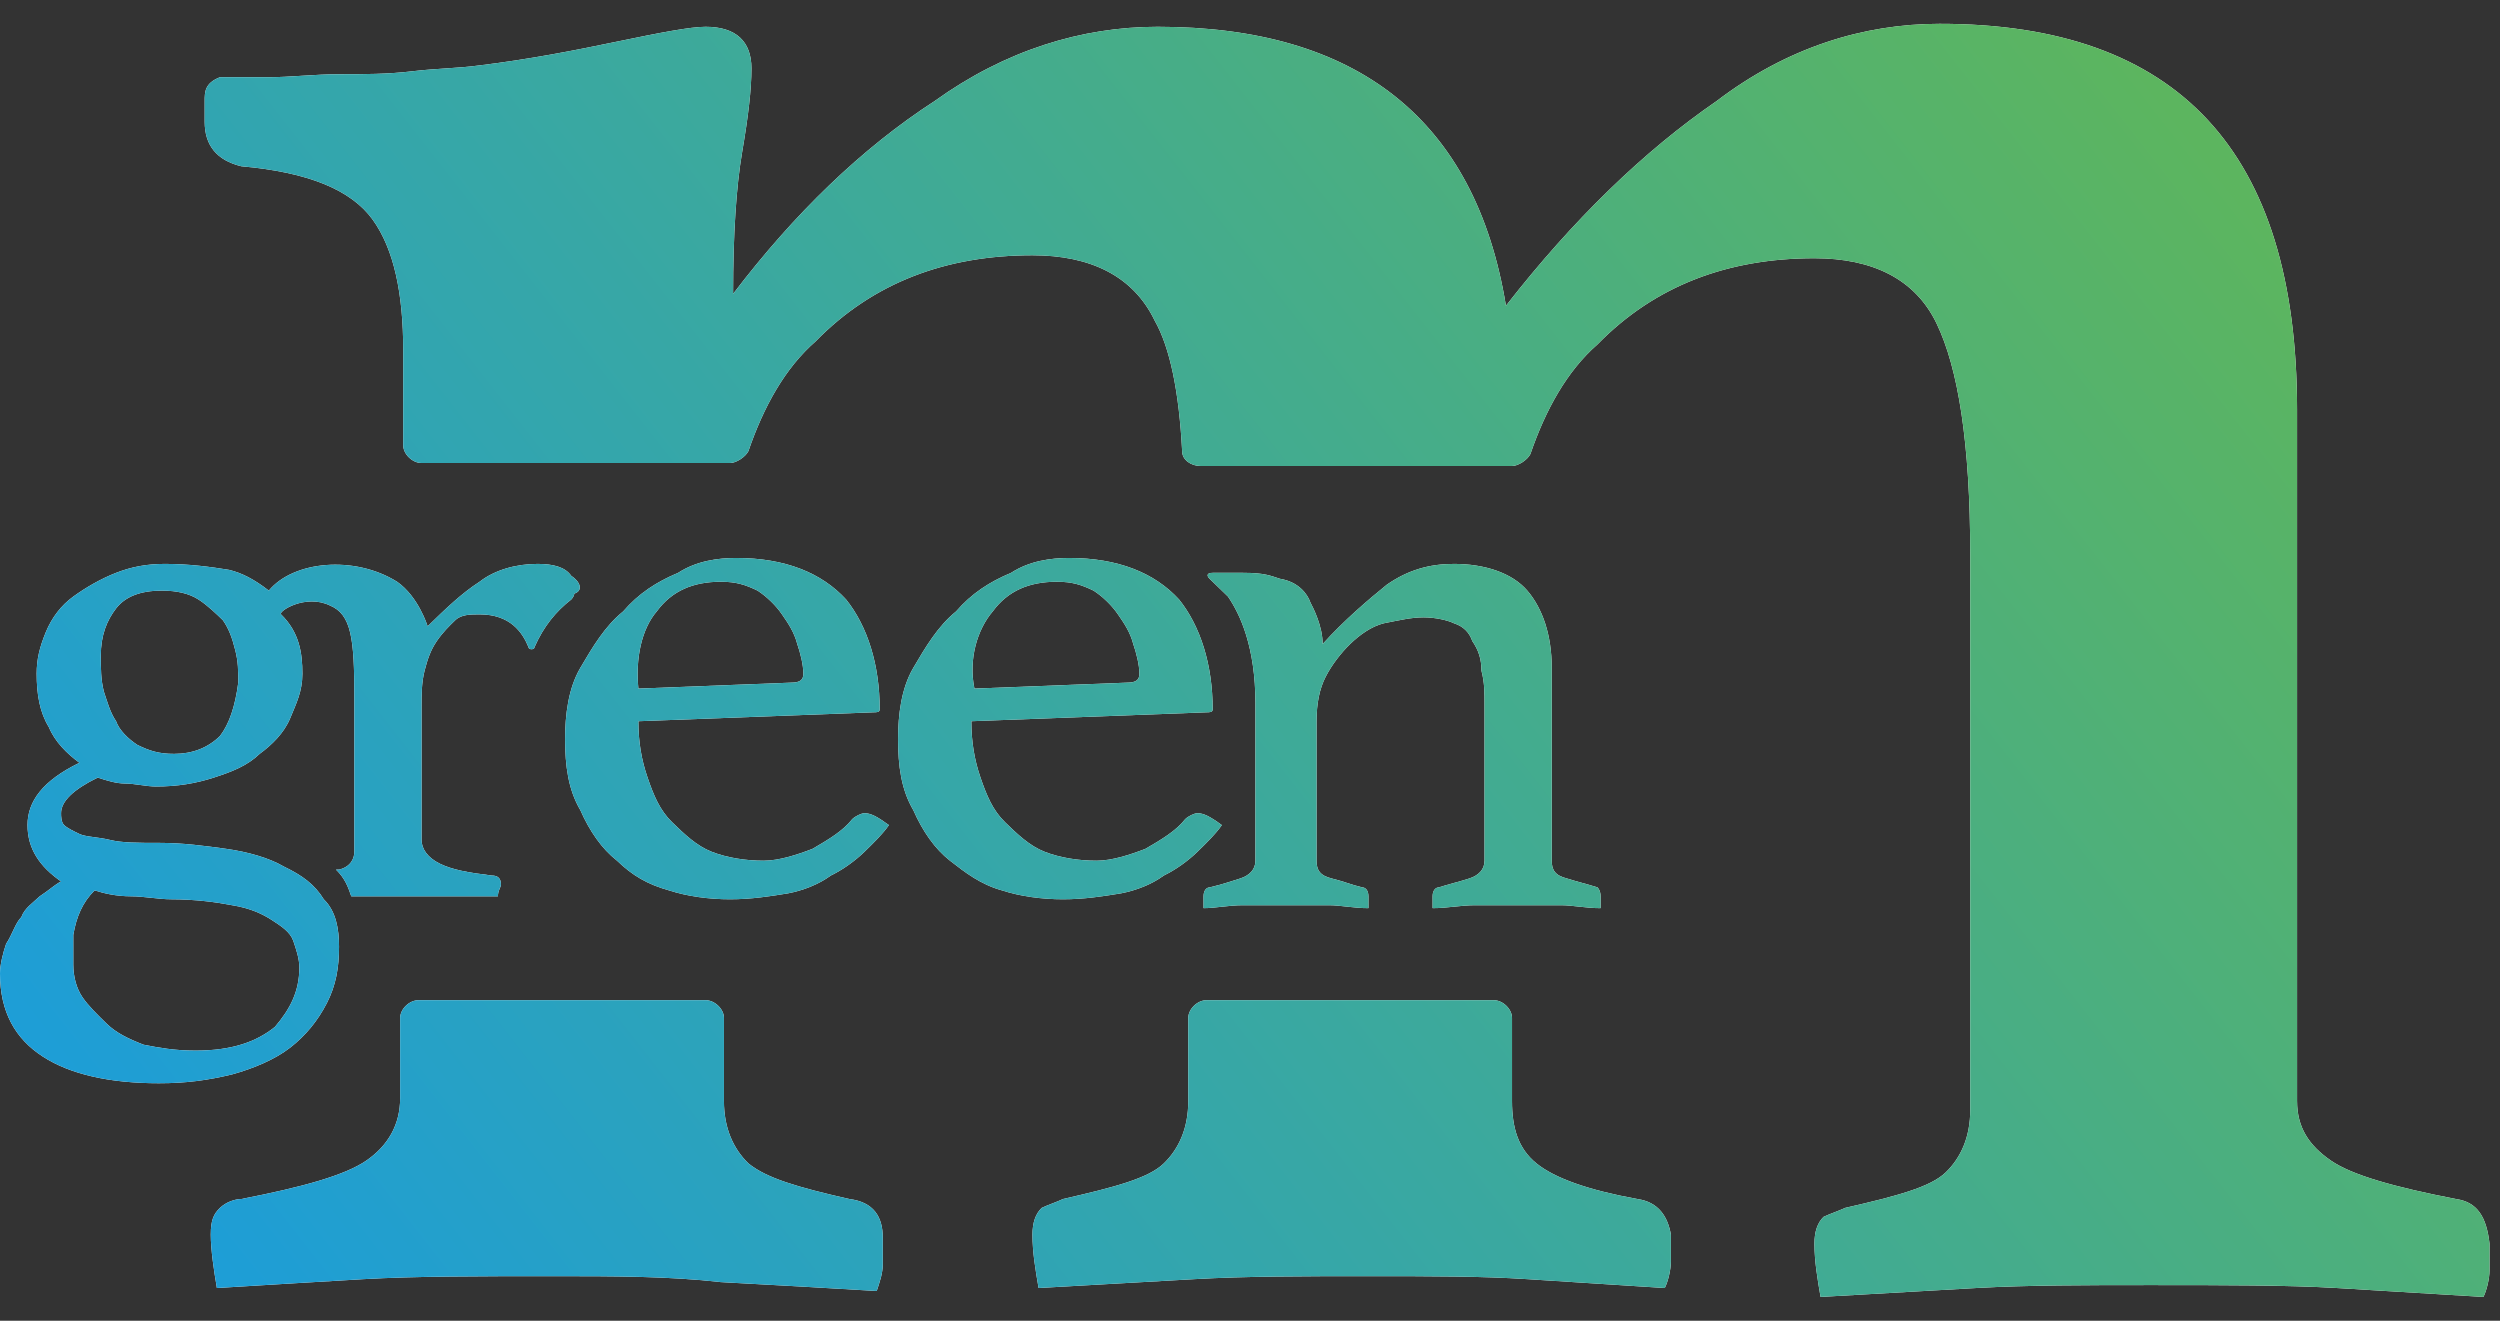 <svg width="53" height="28" viewBox="0 0 53 28" fill="none" xmlns="http://www.w3.org/2000/svg">
<rect x="0" y="0" width="53" height="28" fill="#333333" stroke="none"/>
<path d="M18.715 26.237V26.803C18.715 26.992 18.65 27.181 18.586 27.369C17.549 27.306 16.449 27.244 15.283 27.181C14.182 27.055 13.017 27.055 11.721 27.055C10.167 27.055 8.807 27.055 7.706 27.118C6.67 27.181 5.569 27.244 4.598 27.306C4.533 26.929 4.468 26.488 4.468 26.174C4.468 25.859 4.533 25.734 4.663 25.608C4.792 25.482 4.987 25.419 5.116 25.419C6.411 25.167 7.318 24.916 7.771 24.601C8.224 24.287 8.483 23.846 8.483 23.28V21.581C8.483 21.392 8.678 21.204 8.872 21.204H14.959C15.153 21.204 15.348 21.392 15.348 21.581V23.343C15.348 23.909 15.542 24.349 15.866 24.664C16.254 24.979 16.902 25.167 18.003 25.419C18.521 25.482 18.715 25.797 18.715 26.237ZM34.71 25.419C33.674 25.23 32.962 24.979 32.573 24.664C32.185 24.349 32.055 23.909 32.055 23.343V21.581C32.055 21.392 31.861 21.204 31.667 21.204H25.579C25.385 21.204 25.191 21.392 25.191 21.581V23.343C25.191 23.909 24.997 24.349 24.673 24.664C24.349 24.979 23.637 25.167 22.536 25.419C22.406 25.482 22.212 25.545 22.083 25.608C21.953 25.734 21.888 25.922 21.888 26.174C21.888 26.551 21.953 26.929 22.018 27.306C23.119 27.244 24.22 27.181 25.32 27.118C26.421 27.055 27.652 27.055 29.012 27.055C30.372 27.055 31.408 27.055 32.379 27.118C33.35 27.181 34.322 27.244 35.293 27.306C35.358 27.181 35.423 26.929 35.423 26.74V26.174C35.358 25.797 35.164 25.482 34.71 25.419ZM52.065 25.419C50.77 25.167 49.864 24.916 49.41 24.601C48.957 24.287 48.698 23.909 48.698 23.343V8.684C48.698 3.21 46.172 0.505 41.121 0.505C39.502 0.505 37.883 1.008 36.394 2.141C34.84 3.21 33.35 4.657 31.926 6.482C31.278 2.518 28.753 0.568 24.543 0.568C22.924 0.568 21.305 1.071 19.816 2.141C18.262 3.147 16.837 4.531 15.542 6.23C15.542 4.972 15.607 3.965 15.736 3.21C15.866 2.455 15.931 1.889 15.931 1.449C15.931 0.882 15.607 0.568 14.959 0.568C14.635 0.568 13.988 0.694 13.081 0.882C12.175 1.071 11.203 1.26 10.167 1.386C9.714 1.449 9.261 1.449 8.742 1.511C8.224 1.574 7.706 1.574 7.188 1.574C6.67 1.574 6.152 1.637 5.699 1.637H4.663C4.339 1.763 4.339 1.952 4.339 2.141V2.581C4.339 3.084 4.598 3.399 5.116 3.525C6.541 3.651 7.447 4.028 7.901 4.657C8.354 5.286 8.548 6.23 8.548 7.425V9.439C8.548 9.627 8.742 9.816 8.937 9.816H15.477C15.607 9.816 15.801 9.69 15.866 9.565C16.19 8.621 16.643 7.803 17.291 7.237C18.521 5.978 20.075 5.412 21.888 5.412C23.119 5.412 24.025 5.853 24.479 6.796C24.802 7.363 24.997 8.306 25.061 9.565C25.061 9.753 25.256 9.879 25.45 9.879H32.055C32.185 9.879 32.379 9.753 32.444 9.627C32.768 8.684 33.221 7.866 33.868 7.3C35.099 6.041 36.653 5.475 38.466 5.475C39.697 5.475 40.603 5.915 41.056 6.859C41.51 7.803 41.769 9.376 41.769 11.767V23.532C41.769 24.098 41.575 24.538 41.251 24.853C40.927 25.167 40.215 25.356 39.114 25.608C38.984 25.671 38.79 25.734 38.66 25.797C38.531 25.922 38.466 26.111 38.466 26.363C38.466 26.74 38.531 27.118 38.596 27.495C39.697 27.432 40.797 27.369 41.898 27.306C42.999 27.244 44.23 27.244 45.59 27.244C47.144 27.244 48.504 27.244 49.54 27.306C50.576 27.369 51.612 27.432 52.648 27.495C52.713 27.369 52.778 27.118 52.778 26.929V26.363C52.713 25.797 52.519 25.482 52.065 25.419Z" fill="white"/>
<path d="M18.715 26.237V26.803C18.715 26.992 18.65 27.181 18.586 27.369C17.549 27.306 16.449 27.244 15.283 27.181C14.182 27.055 13.017 27.055 11.721 27.055C10.167 27.055 8.807 27.055 7.706 27.118C6.67 27.181 5.569 27.244 4.598 27.306C4.533 26.929 4.468 26.488 4.468 26.174C4.468 25.859 4.533 25.734 4.663 25.608C4.792 25.482 4.987 25.419 5.116 25.419C6.411 25.167 7.318 24.916 7.771 24.601C8.224 24.287 8.483 23.846 8.483 23.28V21.581C8.483 21.392 8.678 21.204 8.872 21.204H14.959C15.153 21.204 15.348 21.392 15.348 21.581V23.343C15.348 23.909 15.542 24.349 15.866 24.664C16.254 24.979 16.902 25.167 18.003 25.419C18.521 25.482 18.715 25.797 18.715 26.237ZM34.71 25.419C33.674 25.23 32.962 24.979 32.573 24.664C32.185 24.349 32.055 23.909 32.055 23.343V21.581C32.055 21.392 31.861 21.204 31.667 21.204H25.579C25.385 21.204 25.191 21.392 25.191 21.581V23.343C25.191 23.909 24.997 24.349 24.673 24.664C24.349 24.979 23.637 25.167 22.536 25.419C22.406 25.482 22.212 25.545 22.083 25.608C21.953 25.734 21.888 25.922 21.888 26.174C21.888 26.551 21.953 26.929 22.018 27.306C23.119 27.244 24.22 27.181 25.32 27.118C26.421 27.055 27.652 27.055 29.012 27.055C30.372 27.055 31.408 27.055 32.379 27.118C33.35 27.181 34.322 27.244 35.293 27.306C35.358 27.181 35.423 26.929 35.423 26.74V26.174C35.358 25.797 35.164 25.482 34.71 25.419ZM52.065 25.419C50.77 25.167 49.864 24.916 49.41 24.601C48.957 24.287 48.698 23.909 48.698 23.343V8.684C48.698 3.21 46.172 0.505 41.121 0.505C39.502 0.505 37.883 1.008 36.394 2.141C34.84 3.21 33.35 4.657 31.926 6.482C31.278 2.518 28.753 0.568 24.543 0.568C22.924 0.568 21.305 1.071 19.816 2.141C18.262 3.147 16.837 4.531 15.542 6.23C15.542 4.972 15.607 3.965 15.736 3.21C15.866 2.455 15.931 1.889 15.931 1.449C15.931 0.882 15.607 0.568 14.959 0.568C14.635 0.568 13.988 0.694 13.081 0.882C12.175 1.071 11.203 1.26 10.167 1.386C9.714 1.449 9.261 1.449 8.742 1.511C8.224 1.574 7.706 1.574 7.188 1.574C6.67 1.574 6.152 1.637 5.699 1.637H4.663C4.339 1.763 4.339 1.952 4.339 2.141V2.581C4.339 3.084 4.598 3.399 5.116 3.525C6.541 3.651 7.447 4.028 7.901 4.657C8.354 5.286 8.548 6.23 8.548 7.425V9.439C8.548 9.627 8.742 9.816 8.937 9.816H15.477C15.607 9.816 15.801 9.69 15.866 9.565C16.19 8.621 16.643 7.803 17.291 7.237C18.521 5.978 20.075 5.412 21.888 5.412C23.119 5.412 24.025 5.853 24.479 6.796C24.802 7.363 24.997 8.306 25.061 9.565C25.061 9.753 25.256 9.879 25.45 9.879H32.055C32.185 9.879 32.379 9.753 32.444 9.627C32.768 8.684 33.221 7.866 33.868 7.3C35.099 6.041 36.653 5.475 38.466 5.475C39.697 5.475 40.603 5.915 41.056 6.859C41.51 7.803 41.769 9.376 41.769 11.767V23.532C41.769 24.098 41.575 24.538 41.251 24.853C40.927 25.167 40.215 25.356 39.114 25.608C38.984 25.671 38.79 25.734 38.66 25.797C38.531 25.922 38.466 26.111 38.466 26.363C38.466 26.74 38.531 27.118 38.596 27.495C39.697 27.432 40.797 27.369 41.898 27.306C42.999 27.244 44.23 27.244 45.59 27.244C47.144 27.244 48.504 27.244 49.54 27.306C50.576 27.369 51.612 27.432 52.648 27.495C52.713 27.369 52.778 27.118 52.778 26.929V26.363C52.713 25.797 52.519 25.482 52.065 25.419Z" fill="url(#paint0_linear_1598_2246)"/>
<path d="M25.385 17.24C25.32 17.24 25.191 17.303 25.126 17.366C24.932 17.617 24.608 17.806 24.284 17.995C23.96 18.121 23.572 18.247 23.248 18.247C22.86 18.247 22.471 18.184 22.147 18.058C21.823 17.932 21.564 17.68 21.305 17.429C21.046 17.177 20.917 16.863 20.787 16.485C20.658 16.108 20.593 15.73 20.593 15.29L25.579 15.101C25.644 15.101 25.709 15.101 25.709 15.038C25.709 14.094 25.45 13.276 24.997 12.71C24.478 12.144 23.701 11.829 22.665 11.829C22.277 11.829 21.823 11.892 21.435 12.144C20.982 12.333 20.593 12.584 20.269 12.962C19.881 13.276 19.622 13.717 19.363 14.157C19.104 14.598 19.039 15.164 19.039 15.667C19.039 16.233 19.104 16.737 19.363 17.177C19.557 17.617 19.816 17.995 20.14 18.247C20.463 18.498 20.787 18.75 21.241 18.876C21.629 19.002 22.082 19.065 22.536 19.065C22.989 19.065 23.378 19.002 23.766 18.939C24.09 18.876 24.414 18.75 24.673 18.561C24.932 18.435 25.191 18.247 25.385 18.058C25.579 17.869 25.774 17.68 25.903 17.492C25.644 17.303 25.515 17.24 25.385 17.24ZM21.046 12.962C21.37 12.521 21.823 12.333 22.406 12.333C22.73 12.333 22.924 12.396 23.183 12.521C23.378 12.647 23.572 12.836 23.701 13.025C23.831 13.213 23.96 13.402 24.025 13.654C24.09 13.843 24.155 14.094 24.155 14.283C24.155 14.409 24.09 14.472 23.896 14.472L20.658 14.598C20.528 13.969 20.723 13.339 21.046 12.962Z" fill="white"/>
<path d="M25.385 17.24C25.32 17.24 25.191 17.303 25.126 17.366C24.932 17.617 24.608 17.806 24.284 17.995C23.96 18.121 23.572 18.247 23.248 18.247C22.86 18.247 22.471 18.184 22.147 18.058C21.823 17.932 21.564 17.68 21.305 17.429C21.046 17.177 20.917 16.863 20.787 16.485C20.658 16.108 20.593 15.73 20.593 15.29L25.579 15.101C25.644 15.101 25.709 15.101 25.709 15.038C25.709 14.094 25.45 13.276 24.997 12.71C24.478 12.144 23.701 11.829 22.665 11.829C22.277 11.829 21.823 11.892 21.435 12.144C20.982 12.333 20.593 12.584 20.269 12.962C19.881 13.276 19.622 13.717 19.363 14.157C19.104 14.598 19.039 15.164 19.039 15.667C19.039 16.233 19.104 16.737 19.363 17.177C19.557 17.617 19.816 17.995 20.14 18.247C20.463 18.498 20.787 18.75 21.241 18.876C21.629 19.002 22.082 19.065 22.536 19.065C22.989 19.065 23.378 19.002 23.766 18.939C24.09 18.876 24.414 18.75 24.673 18.561C24.932 18.435 25.191 18.247 25.385 18.058C25.579 17.869 25.774 17.68 25.903 17.492C25.644 17.303 25.515 17.24 25.385 17.24ZM21.046 12.962C21.37 12.521 21.823 12.333 22.406 12.333C22.73 12.333 22.924 12.396 23.183 12.521C23.378 12.647 23.572 12.836 23.701 13.025C23.831 13.213 23.96 13.402 24.025 13.654C24.09 13.843 24.155 14.094 24.155 14.283C24.155 14.409 24.09 14.472 23.896 14.472L20.658 14.598C20.528 13.969 20.723 13.339 21.046 12.962Z" fill="url(#paint1_linear_1598_2246)"/>
<path d="M33.933 19.002V19.253C33.609 19.253 33.35 19.191 33.091 19.191H31.278C30.954 19.191 30.695 19.253 30.371 19.253V19.002C30.371 18.876 30.436 18.813 30.501 18.813C30.695 18.75 30.954 18.687 31.148 18.624C31.343 18.561 31.472 18.436 31.472 18.247V14.975C31.472 14.661 31.472 14.472 31.407 14.22C31.407 13.969 31.343 13.78 31.213 13.591C31.148 13.402 31.019 13.277 30.825 13.214C30.695 13.151 30.436 13.088 30.177 13.088C29.918 13.088 29.659 13.151 29.335 13.214C29.076 13.277 28.817 13.465 28.623 13.654C28.429 13.843 28.234 14.094 28.105 14.346C27.975 14.598 27.911 14.912 27.911 15.29V18.247C27.911 18.436 27.975 18.561 28.234 18.624C28.493 18.687 28.623 18.75 28.882 18.813C28.947 18.813 29.011 18.876 29.011 19.002V19.253C28.688 19.253 28.429 19.191 28.17 19.191H26.356C26.033 19.191 25.774 19.253 25.515 19.253V19.002C25.515 18.876 25.579 18.813 25.644 18.813C25.903 18.75 26.097 18.687 26.292 18.624C26.486 18.561 26.615 18.436 26.615 18.247V14.912C26.615 13.717 26.292 13.025 26.033 12.647C25.903 12.521 25.774 12.396 25.644 12.27C25.579 12.207 25.579 12.144 25.709 12.144H26.356C26.81 12.144 26.939 12.207 27.134 12.27C27.522 12.333 27.716 12.585 27.781 12.773C27.846 12.899 28.04 13.277 28.04 13.654C28.493 13.151 29.012 12.71 29.4 12.396C29.853 12.081 30.307 11.955 30.825 11.955C31.472 11.955 32.055 12.144 32.379 12.521C32.703 12.899 32.897 13.465 32.897 14.157V18.247C32.897 18.436 32.962 18.561 33.221 18.624C33.415 18.687 33.674 18.75 33.868 18.813C33.868 18.813 33.933 18.876 33.933 19.002Z" fill="white"/>
<path d="M33.933 19.002V19.253C33.609 19.253 33.35 19.191 33.091 19.191H31.278C30.954 19.191 30.695 19.253 30.371 19.253V19.002C30.371 18.876 30.436 18.813 30.501 18.813C30.695 18.75 30.954 18.687 31.148 18.624C31.343 18.561 31.472 18.436 31.472 18.247V14.975C31.472 14.661 31.472 14.472 31.407 14.22C31.407 13.969 31.343 13.78 31.213 13.591C31.148 13.402 31.019 13.277 30.825 13.214C30.695 13.151 30.436 13.088 30.177 13.088C29.918 13.088 29.659 13.151 29.335 13.214C29.076 13.277 28.817 13.465 28.623 13.654C28.429 13.843 28.234 14.094 28.105 14.346C27.975 14.598 27.911 14.912 27.911 15.29V18.247C27.911 18.436 27.975 18.561 28.234 18.624C28.493 18.687 28.623 18.75 28.882 18.813C28.947 18.813 29.011 18.876 29.011 19.002V19.253C28.688 19.253 28.429 19.191 28.17 19.191H26.356C26.033 19.191 25.774 19.253 25.515 19.253V19.002C25.515 18.876 25.579 18.813 25.644 18.813C25.903 18.75 26.097 18.687 26.292 18.624C26.486 18.561 26.615 18.436 26.615 18.247V14.912C26.615 13.717 26.292 13.025 26.033 12.647C25.903 12.521 25.774 12.396 25.644 12.27C25.579 12.207 25.579 12.144 25.709 12.144H26.356C26.81 12.144 26.939 12.207 27.134 12.27C27.522 12.333 27.716 12.585 27.781 12.773C27.846 12.899 28.04 13.277 28.04 13.654C28.493 13.151 29.012 12.71 29.4 12.396C29.853 12.081 30.307 11.955 30.825 11.955C31.472 11.955 32.055 12.144 32.379 12.521C32.703 12.899 32.897 13.465 32.897 14.157V18.247C32.897 18.436 32.962 18.561 33.221 18.624C33.415 18.687 33.674 18.75 33.868 18.813C33.868 18.813 33.933 18.876 33.933 19.002Z" fill="url(#paint2_linear_1598_2246)"/>
<path d="M18.327 17.24C18.262 17.24 18.132 17.303 18.067 17.366C17.873 17.617 17.549 17.806 17.226 17.995C16.902 18.121 16.513 18.247 16.19 18.247C15.801 18.247 15.412 18.184 15.089 18.058C14.765 17.932 14.506 17.68 14.247 17.429C13.988 17.177 13.858 16.863 13.729 16.485C13.599 16.108 13.534 15.73 13.534 15.29L18.521 15.101C18.586 15.101 18.65 15.101 18.65 15.038C18.65 14.094 18.391 13.276 17.938 12.71C17.42 12.144 16.643 11.829 15.607 11.829C15.218 11.829 14.765 11.892 14.376 12.144C13.923 12.333 13.534 12.584 13.211 12.962C12.822 13.276 12.563 13.717 12.304 14.157C12.045 14.598 11.98 15.164 11.98 15.667C11.98 16.233 12.045 16.737 12.304 17.177C12.498 17.617 12.757 17.995 13.081 18.247C13.405 18.561 13.729 18.75 14.182 18.876C14.571 19.002 15.024 19.065 15.477 19.065C15.931 19.065 16.319 19.002 16.708 18.939C17.031 18.876 17.355 18.75 17.614 18.561C17.873 18.435 18.132 18.247 18.327 18.058C18.521 17.869 18.715 17.68 18.845 17.492C18.586 17.303 18.456 17.24 18.327 17.24ZM13.923 12.962C14.247 12.521 14.7 12.333 15.283 12.333C15.607 12.333 15.801 12.396 16.06 12.521C16.254 12.647 16.449 12.836 16.578 13.025C16.708 13.213 16.837 13.402 16.902 13.654C16.967 13.843 17.031 14.094 17.031 14.283C17.031 14.409 16.967 14.472 16.772 14.472L13.534 14.598C13.47 13.969 13.599 13.339 13.923 12.962Z" fill="white"/>
<path d="M18.327 17.24C18.262 17.24 18.132 17.303 18.067 17.366C17.873 17.617 17.549 17.806 17.226 17.995C16.902 18.121 16.513 18.247 16.19 18.247C15.801 18.247 15.412 18.184 15.089 18.058C14.765 17.932 14.506 17.68 14.247 17.429C13.988 17.177 13.858 16.863 13.729 16.485C13.599 16.108 13.534 15.73 13.534 15.29L18.521 15.101C18.586 15.101 18.65 15.101 18.65 15.038C18.65 14.094 18.391 13.276 17.938 12.71C17.42 12.144 16.643 11.829 15.607 11.829C15.218 11.829 14.765 11.892 14.376 12.144C13.923 12.333 13.534 12.584 13.211 12.962C12.822 13.276 12.563 13.717 12.304 14.157C12.045 14.598 11.98 15.164 11.98 15.667C11.98 16.233 12.045 16.737 12.304 17.177C12.498 17.617 12.757 17.995 13.081 18.247C13.405 18.561 13.729 18.75 14.182 18.876C14.571 19.002 15.024 19.065 15.477 19.065C15.931 19.065 16.319 19.002 16.708 18.939C17.031 18.876 17.355 18.75 17.614 18.561C17.873 18.435 18.132 18.247 18.327 18.058C18.521 17.869 18.715 17.68 18.845 17.492C18.586 17.303 18.456 17.24 18.327 17.24ZM13.923 12.962C14.247 12.521 14.7 12.333 15.283 12.333C15.607 12.333 15.801 12.396 16.06 12.521C16.254 12.647 16.449 12.836 16.578 13.025C16.708 13.213 16.837 13.402 16.902 13.654C16.967 13.843 17.031 14.094 17.031 14.283C17.031 14.409 16.967 14.472 16.772 14.472L13.534 14.598C13.47 13.969 13.599 13.339 13.923 12.962Z" fill="url(#paint3_linear_1598_2246)"/>
<path d="M12.11 12.207C11.98 12.018 11.721 11.955 11.397 11.955C10.944 11.955 10.491 12.081 10.167 12.333C9.778 12.585 9.455 12.899 9.066 13.277C9.066 13.277 8.872 12.647 8.418 12.333C7.512 11.767 6.217 11.892 5.699 12.521C5.375 12.27 5.116 12.144 4.857 12.081C4.468 12.018 4.015 11.955 3.497 11.955C3.108 11.955 2.785 12.018 2.461 12.144C2.137 12.27 1.813 12.459 1.554 12.647C1.295 12.836 1.101 13.088 0.971 13.402C0.842 13.717 0.777 13.969 0.777 14.283C0.777 14.723 0.842 15.101 1.036 15.416C1.166 15.73 1.425 15.982 1.684 16.171C0.907 16.548 0.583 16.988 0.583 17.492C0.583 17.995 0.842 18.373 1.295 18.687C1.166 18.75 1.036 18.876 0.842 19.002C0.712 19.128 0.518 19.253 0.453 19.442C0.324 19.568 0.259 19.82 0.13 20.008C0.065 20.197 0 20.449 0 20.637C0 21.455 0.324 22.022 0.907 22.399C1.489 22.777 2.331 22.965 3.367 22.965C3.95 22.965 4.404 22.902 4.922 22.777C5.375 22.651 5.828 22.462 6.152 22.21C6.476 21.959 6.735 21.644 6.929 21.267C7.123 20.889 7.188 20.512 7.188 20.071C7.188 19.694 7.123 19.316 6.864 19.065C6.67 18.75 6.411 18.561 6.022 18.373C5.699 18.184 5.245 18.058 4.792 17.995C4.339 17.932 3.885 17.869 3.367 17.869C2.914 17.869 2.59 17.869 2.331 17.806C2.072 17.743 1.813 17.743 1.684 17.68C1.554 17.618 1.425 17.555 1.36 17.492C1.295 17.429 1.295 17.303 1.295 17.24C1.295 17.114 1.36 16.988 1.489 16.863C1.619 16.737 1.813 16.611 2.072 16.485C2.267 16.548 2.461 16.611 2.655 16.611C2.849 16.611 3.108 16.674 3.303 16.674C3.756 16.674 4.144 16.611 4.533 16.485C4.922 16.359 5.245 16.233 5.504 15.982C5.763 15.793 6.022 15.541 6.152 15.227C6.281 14.912 6.411 14.661 6.411 14.283C6.411 13.843 6.346 13.402 5.958 13.025C5.893 12.962 6.476 12.585 6.994 12.836C7.447 13.025 7.512 13.528 7.512 14.787V18.058C7.512 18.184 7.447 18.373 7.188 18.436H7.123C7.318 18.624 7.382 18.813 7.447 19.002H10.556C10.556 18.876 10.62 18.813 10.62 18.75C10.62 18.624 10.556 18.561 10.426 18.561C9.908 18.498 9.584 18.436 9.325 18.31C9.066 18.184 8.937 17.995 8.937 17.806V14.975C8.937 14.723 8.937 14.472 9.001 14.22C9.066 13.969 9.131 13.78 9.26 13.591C9.39 13.402 9.519 13.277 9.649 13.151C9.778 13.025 9.973 13.025 10.167 13.025C10.815 13.025 11.073 13.402 11.203 13.717C11.203 13.78 11.333 13.78 11.333 13.717C11.527 13.277 11.786 12.962 12.11 12.71C12.11 12.71 12.174 12.647 12.174 12.585C12.369 12.521 12.304 12.333 12.11 12.207ZM1.554 19.82C1.619 19.442 1.748 19.128 2.007 18.876C2.202 18.939 2.461 19.002 2.785 19.002C3.044 19.002 3.367 19.065 3.626 19.065C4.144 19.065 4.598 19.128 4.922 19.191C5.31 19.253 5.569 19.379 5.763 19.505C5.958 19.631 6.152 19.757 6.217 19.945C6.281 20.134 6.346 20.323 6.346 20.512C6.346 21.015 6.152 21.392 5.828 21.77C5.44 22.084 4.922 22.273 4.144 22.273C3.691 22.273 3.367 22.21 3.044 22.148C2.72 22.022 2.461 21.896 2.267 21.707C2.072 21.518 1.878 21.33 1.748 21.141C1.619 20.952 1.554 20.7 1.554 20.449V19.82ZM4.663 15.604C4.404 15.856 4.08 15.982 3.691 15.982C3.367 15.982 3.173 15.919 2.914 15.793C2.72 15.667 2.526 15.479 2.461 15.29C2.331 15.101 2.267 14.849 2.202 14.661C2.137 14.409 2.137 14.157 2.137 13.906C2.137 13.465 2.267 13.151 2.461 12.899C2.655 12.647 2.979 12.521 3.432 12.521C3.756 12.521 4.015 12.585 4.209 12.71C4.404 12.836 4.598 13.025 4.727 13.151C4.857 13.339 4.922 13.528 4.986 13.78C5.051 14.031 5.051 14.22 5.051 14.472C4.986 14.975 4.857 15.353 4.663 15.604Z" fill="white"/>
<path d="M12.11 12.207C11.98 12.018 11.721 11.955 11.397 11.955C10.944 11.955 10.491 12.081 10.167 12.333C9.778 12.585 9.455 12.899 9.066 13.277C9.066 13.277 8.872 12.647 8.418 12.333C7.512 11.767 6.217 11.892 5.699 12.521C5.375 12.27 5.116 12.144 4.857 12.081C4.468 12.018 4.015 11.955 3.497 11.955C3.108 11.955 2.785 12.018 2.461 12.144C2.137 12.27 1.813 12.459 1.554 12.647C1.295 12.836 1.101 13.088 0.971 13.402C0.842 13.717 0.777 13.969 0.777 14.283C0.777 14.723 0.842 15.101 1.036 15.416C1.166 15.73 1.425 15.982 1.684 16.171C0.907 16.548 0.583 16.988 0.583 17.492C0.583 17.995 0.842 18.373 1.295 18.687C1.166 18.75 1.036 18.876 0.842 19.002C0.712 19.128 0.518 19.253 0.453 19.442C0.324 19.568 0.259 19.82 0.13 20.008C0.065 20.197 0 20.449 0 20.637C0 21.455 0.324 22.022 0.907 22.399C1.489 22.777 2.331 22.965 3.367 22.965C3.95 22.965 4.404 22.902 4.922 22.777C5.375 22.651 5.828 22.462 6.152 22.21C6.476 21.959 6.735 21.644 6.929 21.267C7.123 20.889 7.188 20.512 7.188 20.071C7.188 19.694 7.123 19.316 6.864 19.065C6.67 18.75 6.411 18.561 6.022 18.373C5.699 18.184 5.245 18.058 4.792 17.995C4.339 17.932 3.885 17.869 3.367 17.869C2.914 17.869 2.59 17.869 2.331 17.806C2.072 17.743 1.813 17.743 1.684 17.68C1.554 17.618 1.425 17.555 1.36 17.492C1.295 17.429 1.295 17.303 1.295 17.24C1.295 17.114 1.36 16.988 1.489 16.863C1.619 16.737 1.813 16.611 2.072 16.485C2.267 16.548 2.461 16.611 2.655 16.611C2.849 16.611 3.108 16.674 3.303 16.674C3.756 16.674 4.144 16.611 4.533 16.485C4.922 16.359 5.245 16.233 5.504 15.982C5.763 15.793 6.022 15.541 6.152 15.227C6.281 14.912 6.411 14.661 6.411 14.283C6.411 13.843 6.346 13.402 5.958 13.025C5.893 12.962 6.476 12.585 6.994 12.836C7.447 13.025 7.512 13.528 7.512 14.787V18.058C7.512 18.184 7.447 18.373 7.188 18.436H7.123C7.318 18.624 7.382 18.813 7.447 19.002H10.556C10.556 18.876 10.62 18.813 10.62 18.75C10.62 18.624 10.556 18.561 10.426 18.561C9.908 18.498 9.584 18.436 9.325 18.31C9.066 18.184 8.937 17.995 8.937 17.806V14.975C8.937 14.723 8.937 14.472 9.001 14.22C9.066 13.969 9.131 13.78 9.26 13.591C9.39 13.402 9.519 13.277 9.649 13.151C9.778 13.025 9.973 13.025 10.167 13.025C10.815 13.025 11.073 13.402 11.203 13.717C11.203 13.78 11.333 13.78 11.333 13.717C11.527 13.277 11.786 12.962 12.11 12.71C12.11 12.71 12.174 12.647 12.174 12.585C12.369 12.521 12.304 12.333 12.11 12.207ZM1.554 19.82C1.619 19.442 1.748 19.128 2.007 18.876C2.202 18.939 2.461 19.002 2.785 19.002C3.044 19.002 3.367 19.065 3.626 19.065C4.144 19.065 4.598 19.128 4.922 19.191C5.31 19.253 5.569 19.379 5.763 19.505C5.958 19.631 6.152 19.757 6.217 19.945C6.281 20.134 6.346 20.323 6.346 20.512C6.346 21.015 6.152 21.392 5.828 21.77C5.44 22.084 4.922 22.273 4.144 22.273C3.691 22.273 3.367 22.21 3.044 22.148C2.72 22.022 2.461 21.896 2.267 21.707C2.072 21.518 1.878 21.33 1.748 21.141C1.619 20.952 1.554 20.7 1.554 20.449V19.82ZM4.663 15.604C4.404 15.856 4.08 15.982 3.691 15.982C3.367 15.982 3.173 15.919 2.914 15.793C2.72 15.667 2.526 15.479 2.461 15.29C2.331 15.101 2.267 14.849 2.202 14.661C2.137 14.409 2.137 14.157 2.137 13.906C2.137 13.465 2.267 13.151 2.461 12.899C2.655 12.647 2.979 12.521 3.432 12.521C3.756 12.521 4.015 12.585 4.209 12.71C4.404 12.836 4.598 13.025 4.727 13.151C4.857 13.339 4.922 13.528 4.986 13.78C5.051 14.031 5.051 14.22 5.051 14.472C4.986 14.975 4.857 15.353 4.663 15.604Z" fill="url(#paint4_linear_1598_2246)"/>
<defs>
<linearGradient id="paint0_linear_1598_2246" x1="-9.051" y1="31.452" x2="39.29" y2="-6.402" gradientUnits="userSpaceOnUse">
<stop stop-color="#0C97F8"/>
<stop offset="1" stop-color="#5CB55F"/>
</linearGradient>
<linearGradient id="paint1_linear_1598_2246" x1="-9.051" y1="31.452" x2="39.29" y2="-6.402" gradientUnits="userSpaceOnUse">
<stop stop-color="#0C97F8"/>
<stop offset="1" stop-color="#5CB55F"/>
</linearGradient>
<linearGradient id="paint2_linear_1598_2246" x1="-9.051" y1="31.452" x2="39.29" y2="-6.402" gradientUnits="userSpaceOnUse">
<stop stop-color="#0C97F8"/>
<stop offset="1" stop-color="#5CB55F"/>
</linearGradient>
<linearGradient id="paint3_linear_1598_2246" x1="-9.051" y1="31.452" x2="39.29" y2="-6.402" gradientUnits="userSpaceOnUse">
<stop stop-color="#0C97F8"/>
<stop offset="1" stop-color="#5CB55F"/>
</linearGradient>
<linearGradient id="paint4_linear_1598_2246" x1="-9.051" y1="31.452" x2="39.29" y2="-6.402" gradientUnits="userSpaceOnUse">
<stop stop-color="#0C97F8"/>
<stop offset="1" stop-color="#5CB55F"/>
</linearGradient>
</defs>
</svg>
